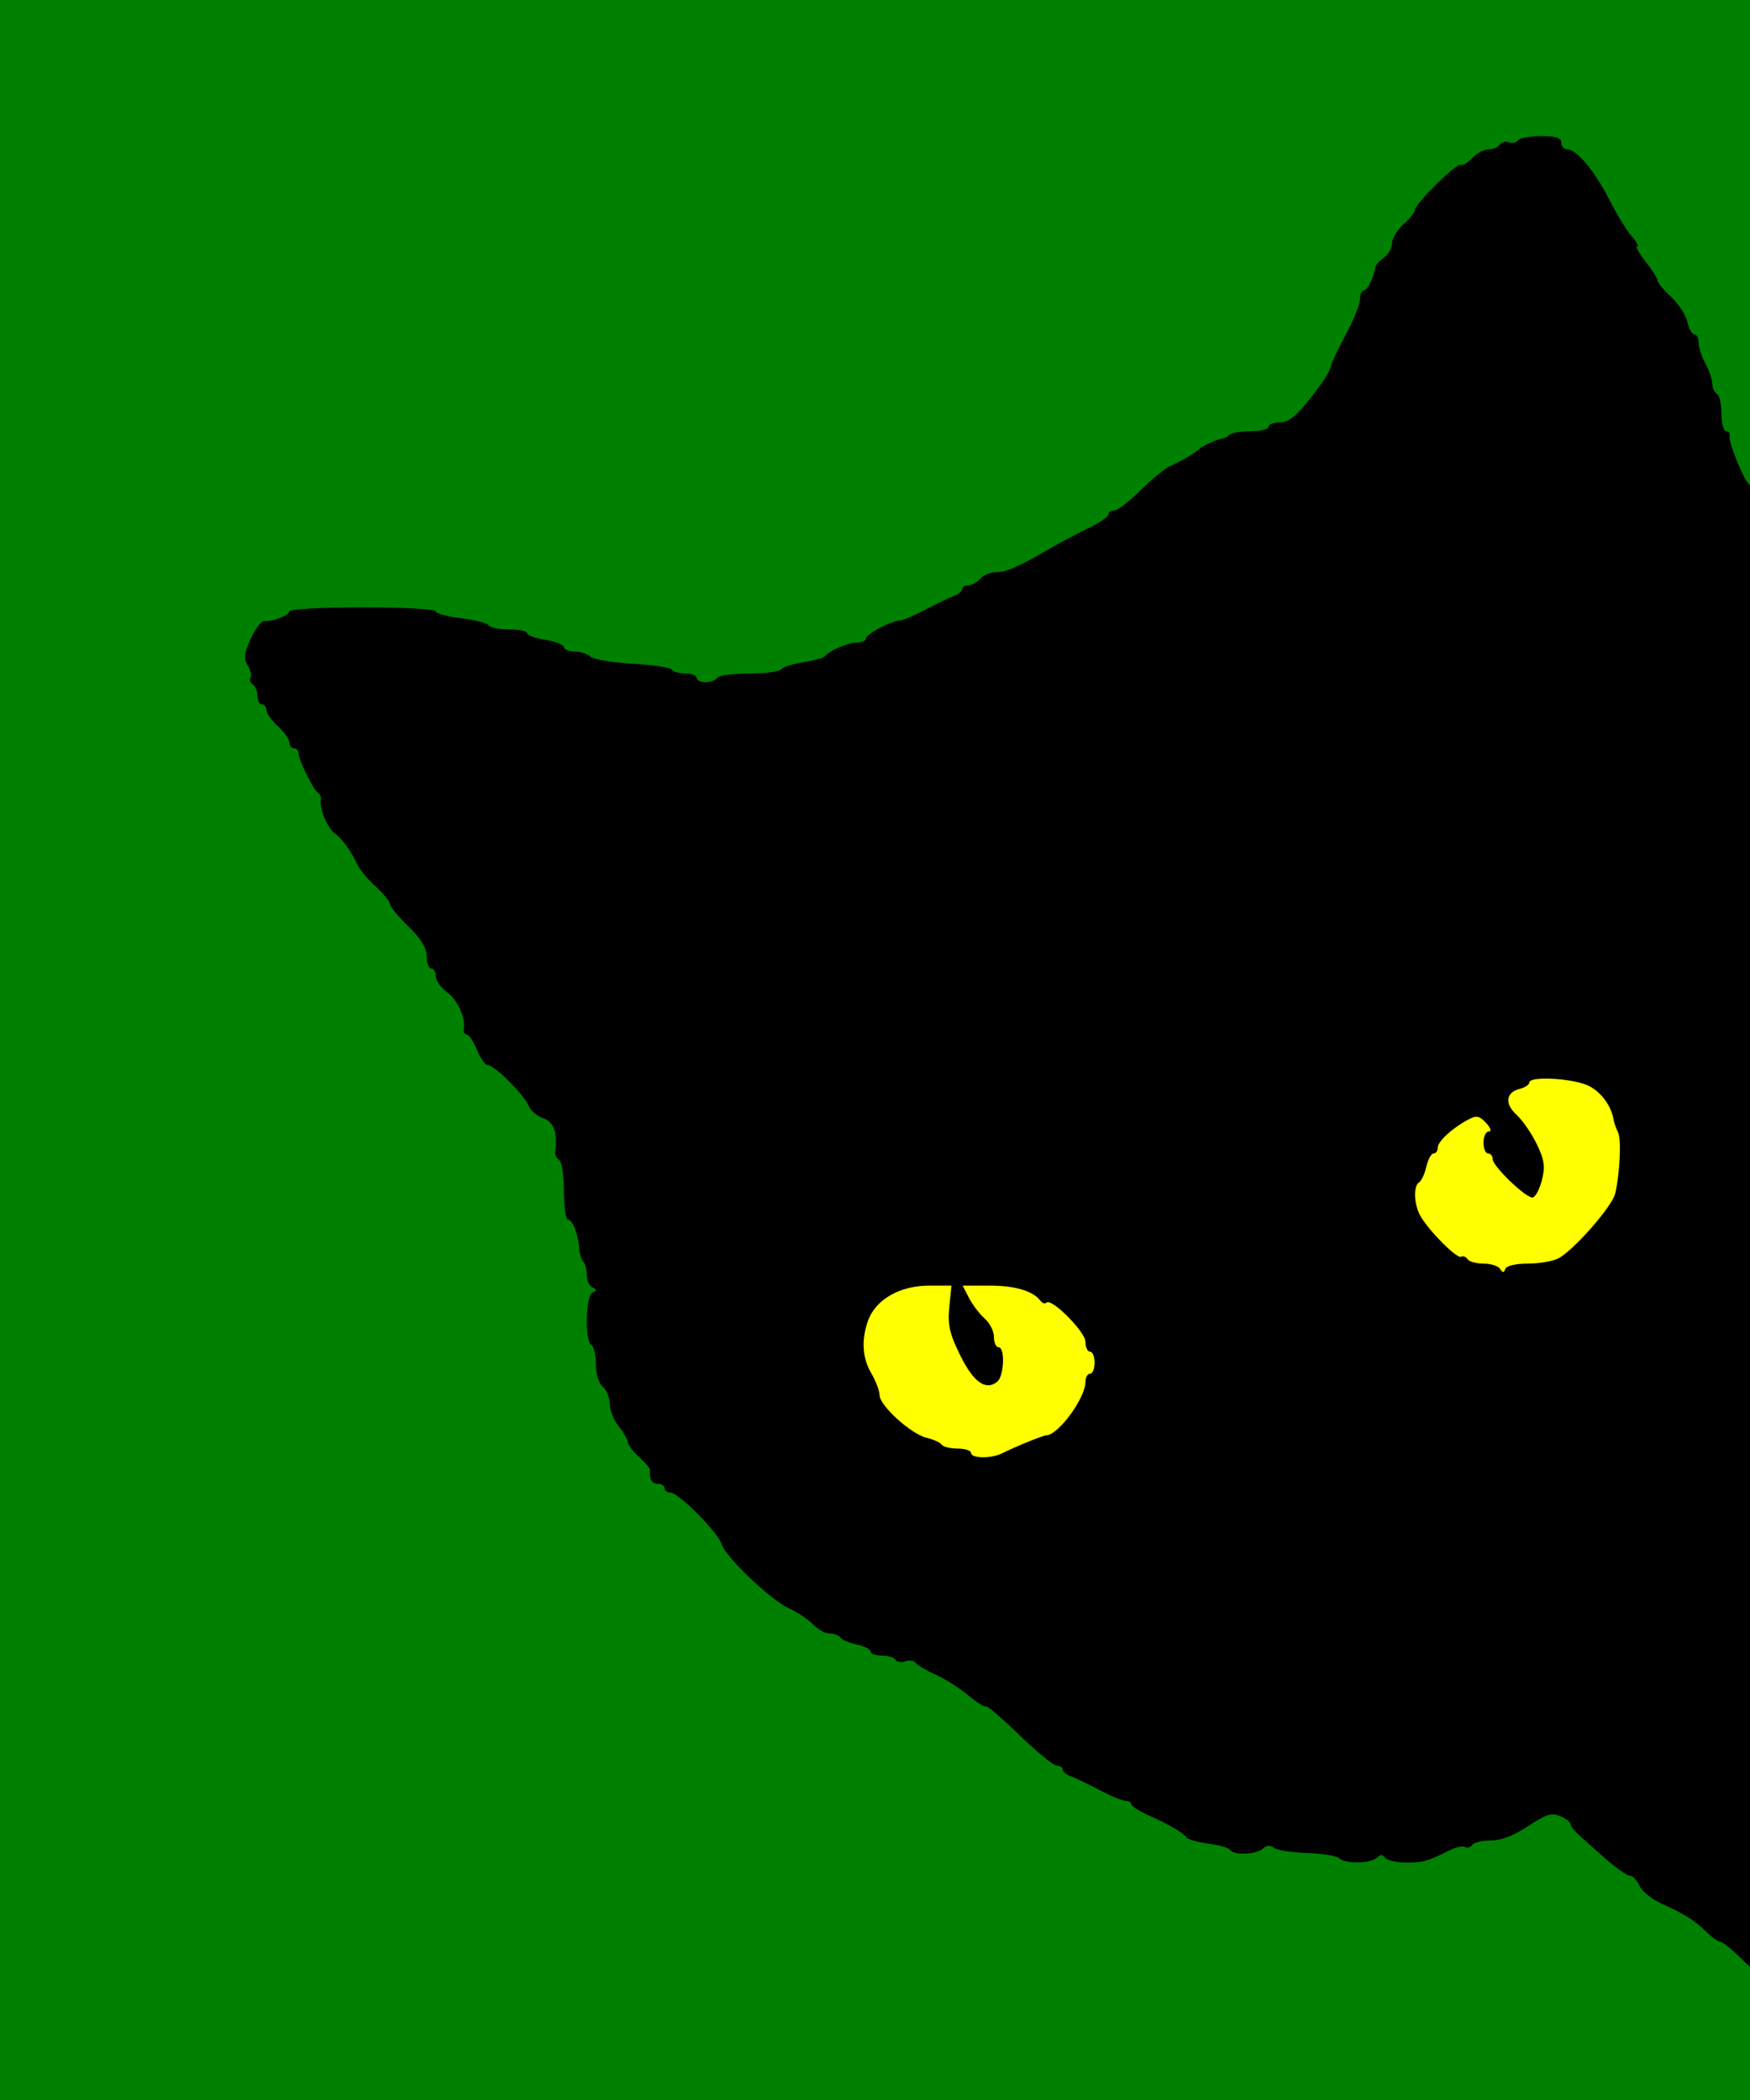 <?xml version="1.0" encoding="UTF-8" standalone="no"?>
<!-- Created with Inkscape (http://www.inkscape.org/) -->

<svg
   xmlns:dc="http://purl.org/dc/elements/1.1/"
   xmlns:cc="http://creativecommons.org/ns#"
   xmlns:rdf="http://www.w3.org/1999/02/22-rdf-syntax-ns#"
   xmlns:svg="http://www.w3.org/2000/svg"
   xmlns="http://www.w3.org/2000/svg"
   xmlns:sodipodi="http://sodipodi.sourceforge.net/DTD/sodipodi-0.dtd"
   xmlns:inkscape="http://www.inkscape.org/namespaces/inkscape"
   id="svg3376"
   version="1.1"
   inkscape:version="0.92.3 (2405546, 2018-03-11)"
   width="500"
   height="600"
   sodipodi:docname="cat-silhouette-col.svg">
  <defs
     id="defs3380" />
  <sodipodi:namedview
     pagecolor="#ffffff"
     bordercolor="#666666"
     borderopacity="1"
     objecttolerance="10"
     gridtolerance="10"
     guidetolerance="10"
     inkscape:pageopacity="0"
     inkscape:pageshadow="2"
     inkscape:window-width="1160"
     inkscape:window-height="797"
     id="namedview3378"
     showgrid="false"
     inkscape:zoom="0.67594792"
     inkscape:cx="303.14331"
     inkscape:cy="219.62424"
     inkscape:window-x="4201"
     inkscape:window-y="89"
     inkscape:window-maximized="0"
     inkscape:current-layer="svg3376"
     borderlayer="true"
     inkscape:showpageshadow="false" />
  <rect
     style="opacity:1;fill:#008000;fill-opacity:1;stroke:none;stroke-width:11.339;stroke-linejoin:miter;stroke-miterlimit:4;stroke-dasharray:none;stroke-dashoffset:0;stroke-opacity:1;paint-order:markers fill stroke"
     id="rect835"
     width="534.065"
     height="636.144"
     x="-17.753"
     y="-15.432" />
  <rect
     style="opacity:1;fill:#ffff00;fill-opacity:1;stroke:none;stroke-width:11.339;stroke-linejoin:miter;stroke-miterlimit:4;stroke-dasharray:none;stroke-dashoffset:0;stroke-opacity:1;paint-order:markers fill stroke"
     id="rect837"
     width="242.622"
     height="159.776"
     x="230.787"
     y="271.572" />
  <path
     style="fill:#000000;fill-opacity:1;stroke-width:1.283"
     d="m 440.283,38.9 c -3.193,0 -6.153,0.541 -6.578,1.203 -0.425,0.662 -1.576,0.906 -2.559,0.543 -0.983,-0.363 -2.176,-0.056 -2.65,0.684 -0.475,0.739 -1.913,1.346 -3.197,1.346 -1.284,0 -3.388,1.119 -4.674,2.486 -1.286,1.368 -2.765,2.233 -3.287,1.922 -1.086,-0.646 -13.08,11.179 -13.08,12.896 0,0.621 -1.472,2.461 -3.27,4.086 -1.797,1.625 -3.268,4.068 -3.268,5.428 0,1.36 -1.029,3.198 -2.287,4.084 -1.258,0.886 -2.368,2.081 -2.465,2.656 -0.536,3.184 -2.24,6.707 -3.244,6.707 -0.635,0 -1.154,1.156 -1.154,2.568 0,1.412 -1.814,5.923 -4.031,10.023 -2.217,4.1 -4.143,8.189 -4.279,9.086 -0.137,0.897 -1.411,3.216 -2.832,5.154 -6.311,8.608 -8.818,10.916 -11.852,10.916 -1.734,0 -3.152,0.568 -3.152,1.26 0,0.692 -2.254,1.258 -5.01,1.258 -2.756,0 -5.453,0.424 -5.992,0.943 -0.539,0.519 -1.372,0.993 -1.852,1.053 -1.478,0.184 -6.064,2.184 -6.754,2.945 -0.926,1.021 -5.414,3.668 -8.498,5.012 -1.438,0.627 -5.238,3.74 -8.443,6.918 -3.205,3.178 -6.587,5.779 -7.516,5.779 -0.929,0 -1.689,0.514 -1.689,1.145 0,0.63 -2.499,2.348 -5.555,3.816 -3.056,1.468 -7.909,4.037 -10.785,5.709 -9.344,5.432 -12.77,6.945 -15.729,6.945 -1.599,0 -3.64,0.851 -4.535,1.889 -0.895,1.038 -2.437,1.887 -3.428,1.887 -0.99,0 -1.801,0.5 -1.801,1.111 0,0.611 -1.029,1.475 -2.287,1.918 -1.258,0.443 -4.934,2.202 -8.17,3.908 -3.235,1.707 -6.528,3.108 -7.316,3.115 -2.389,0.022 -9.68,3.892 -9.68,5.139 0,0.641 -1.183,1.166 -2.631,1.166 -2.509,0 -7.744,2.255 -9.135,3.936 -0.359,0.434 -3.149,1.193 -6.201,1.684 -3.052,0.491 -5.881,1.409 -6.287,2.041 -0.406,0.632 -4.491,1.148 -9.08,1.148 -4.589,0 -8.708,0.566 -9.152,1.258 -0.444,0.692 -1.948,1.26 -3.344,1.26 -1.396,0 -2.537,-0.568 -2.537,-1.26 0,-0.692 -1.436,-1.258 -3.191,-1.258 -1.755,0 -3.508,-0.493 -3.895,-1.096 -0.387,-0.602 -5.443,-1.359 -11.236,-1.682 -5.794,-0.323 -11.218,-1.246 -12.055,-2.051 -0.836,-0.805 -2.874,-1.463 -4.527,-1.463 -1.654,0 -3.008,-0.56 -3.008,-1.244 0,-0.684 -2.353,-1.606 -5.229,-2.049 -2.876,-0.443 -5.229,-1.299 -5.229,-1.902 0,-0.604 -2.319,-1.096 -5.152,-1.096 -2.834,0 -5.489,-0.528 -5.902,-1.172 -0.413,-0.644 -3.979,-1.557 -7.922,-2.031 -3.943,-0.474 -7.17,-1.364 -7.17,-1.977 0,-0.612 -9.412,-1.113 -20.916,-1.113 -11.504,0 -20.916,0.5 -20.916,1.111 0,1.159 -4.869,3.037 -7.266,2.801 -0.76,-0.075 -2.46,2.218 -3.779,5.096 -1.914,4.175 -2.088,5.709 -0.861,7.6 0.845,1.303 1.214,2.874 0.818,3.49 -0.396,0.616 -0.121,1.475 0.609,1.91 0.731,0.435 1.328,1.889 1.328,3.232 0,1.343 0.588,2.443 1.307,2.443 0.719,0 1.309,0.75 1.309,1.668 0,0.917 1.47,2.998 3.268,4.623 1.797,1.625 3.268,3.706 3.268,4.623 0,0.917 0.59,1.668 1.309,1.668 0.719,0 1.307,0.622 1.307,1.383 0,1.891 4.177,10.397 5.557,11.316 0.615,0.409 0.99,1.258 0.834,1.887 -0.564,2.273 1.8,8.158 3.891,9.686 2.275,1.663 4.667,4.96 6.584,9.074 0.645,1.384 2.997,4.18 5.227,6.213 2.229,2.033 4.072,4.298 4.096,5.033 0.024,0.736 2.376,3.588 5.229,6.338 3.551,3.423 5.188,6.1 5.188,8.492 0,1.922 0.588,3.494 1.307,3.494 0.719,0 1.307,0.999 1.307,2.219 0,1.22 1.418,3.242 3.15,4.494 3.046,2.202 5.406,7.354 4.85,10.59 -0.149,0.865 0.233,1.572 0.85,1.572 0.616,0 1.929,1.982 2.916,4.404 0.987,2.422 2.45,4.404 3.248,4.404 1.847,0 10.498,8.72 11.566,11.658 0.444,1.222 2.292,2.765 4.107,3.43 3.098,1.134 4.139,4.074 3.422,9.668 -0.104,0.813 0.414,1.838 1.152,2.277 0.738,0.439 1.342,4.445 1.342,8.902 0,4.458 0.521,8.105 1.156,8.105 1.311,0 2.987,4.329 3.246,8.385 0.096,1.497 0.615,3.149 1.154,3.67 0.539,0.521 0.98,2.222 0.98,3.779 0,1.557 0.736,3.161 1.635,3.564 1.307,0.587 1.307,0.882 0,1.469 -1.974,0.887 -2.258,13.846 -0.328,14.994 0.719,0.428 1.309,2.939 1.309,5.582 0,2.736 0.844,5.481 1.961,6.373 1.078,0.862 1.972,3.053 1.988,4.871 0.016,1.818 1.18,4.723 2.586,6.453 1.406,1.73 2.57,3.756 2.586,4.5 0.016,0.744 1.473,2.659 3.238,4.256 1.766,1.597 3.167,3.252 3.113,3.68 -0.316,2.534 0.453,3.922 2.174,3.922 1.078,0 1.961,0.568 1.961,1.26 0,0.692 0.758,1.258 1.684,1.258 2.282,0 13.522,11.296 14.555,14.627 1.165,3.759 14.022,16.036 19.336,18.463 2.439,1.114 5.526,3.183 6.857,4.6 1.332,1.416 3.472,2.576 4.756,2.576 1.284,0 2.67,0.523 3.08,1.162 0.41,0.639 2.504,1.532 4.652,1.986 2.149,0.454 3.908,1.347 3.908,1.984 0,0.637 1.434,1.158 3.189,1.158 1.755,0 3.54,0.541 3.965,1.203 0.425,0.662 1.696,0.864 2.824,0.447 1.128,-0.417 2.432,-0.222 2.898,0.434 0.467,0.656 3.079,2.193 5.805,3.414 2.725,1.221 6.905,3.868 9.289,5.883 2.384,2.015 4.597,3.408 4.92,3.098 0.323,-0.311 4.657,3.382 9.631,8.207 4.974,4.825 9.795,8.773 10.713,8.773 0.918,0 1.67,0.5 1.67,1.111 0,0.611 1.029,1.473 2.287,1.916 1.258,0.443 4.936,2.204 8.172,3.91 3.235,1.707 6.617,3.108 7.516,3.115 0.899,0.008 1.635,0.446 1.635,0.975 0,0.529 2.206,1.948 4.902,3.152 5.838,2.608 9.837,4.937 10.924,6.363 0.436,0.572 3.243,1.355 6.24,1.742 2.997,0.387 5.764,1.192 6.148,1.791 1.02,1.589 7.614,1.332 9.379,-0.367 1.014,-0.976 2.071,-1.047 3.203,-0.217 0.929,0.681 5.204,1.349 9.5,1.486 4.296,0.137 8.385,0.802 9.086,1.477 1.72,1.655 9.034,1.56 10.801,-0.141 1.023,-0.985 1.666,-0.985 2.299,0 0.483,0.752 3.206,1.367 6.049,1.367 4.976,0 6.106,-0.322 12.703,-3.621 1.647,-0.824 3.518,-1.185 4.158,-0.805 0.64,0.381 1.533,0.117 1.984,-0.586 0.452,-0.703 2.853,-1.279 5.334,-1.279 2.965,0 6.635,-1.412 10.707,-4.121 5.121,-3.407 6.706,-3.901 9.137,-2.848 1.618,0.701 2.941,1.706 2.941,2.234 10e-6,1.019 1.536,2.54 10.172,10.082 2.971,2.595 6.029,4.719 6.795,4.719 0.766,0 2.007,1.298 2.758,2.885 0.751,1.587 3.533,3.854 6.182,5.039 6.577,2.942 9.52,4.792 12.914,8.119 1.589,1.557 3.385,2.832 3.992,2.832 0.607,0 3.403,2.265 6.211,5.033 2.808,2.768 5.767,5.033 6.574,5.033 0.807,0 2.745,1.31 4.309,2.912 0.114,0.117 0.199,0.228 0.305,0.342 V 150.908 c -1.648,-1.447 -3.764,-3.81 -4.416,-5.148 -1.101,-2.261 -3.94,-6.625 -4.848,-7.453 -1.534,-1.399 -5.819,-11.983 -5.461,-13.486 0.211,-0.887 -0.23,-1.613 -0.98,-1.613 -0.751,0 -1.365,-2.232 -1.365,-4.959 0,-2.727 -0.588,-5.309 -1.307,-5.736 -0.719,-0.428 -1.312,-1.736 -1.316,-2.906 -0.004,-1.17 -0.887,-3.75 -1.961,-5.732 -1.074,-1.982 -1.953,-4.672 -1.953,-5.977 0,-1.305 -0.541,-2.373 -1.203,-2.373 -0.662,-10e-7 -1.572,-1.619 -2.023,-3.598 -0.452,-1.979 -2.558,-5.199 -4.68,-7.156 -2.122,-1.957 -3.857,-4.055 -3.857,-4.664 0,-0.609 -1.541,-3.052 -3.424,-5.428 -1.883,-2.376 -2.957,-4.32 -2.387,-4.32 0.57,0 -0.109,-1.273 -1.508,-2.83 -1.399,-1.557 -4.266,-6.228 -6.371,-10.381 -4.186,-8.256 -9.359,-14.471 -12.047,-14.471 -0.944,0 -1.717,-0.851 -1.717,-1.889 0,-1.394 -1.518,-1.887 -5.807,-1.887 z m 0.826,269.283 c 4.034,-0.079 9.932,0.683 12.707,2.016 3.662,1.758 6.607,5.789 7.258,9.934 0.109,0.692 0.677,2.27 1.262,3.506 0.936,1.979 0.464,11.735 -0.84,17.357 -0.859,3.705 -11.938,16.322 -16.301,18.564 -1.57,0.807 -5.492,1.467 -8.715,1.467 -3.398,0 -6.079,0.636 -6.383,1.512 -0.407,1.176 -0.739,1.176 -1.494,0 -0.534,-0.831 -2.666,-1.512 -4.738,-1.512 -2.072,0 -4.136,-0.574 -4.588,-1.277 -0.452,-0.703 -1.274,-1.01 -1.826,-0.682 -1.133,0.674 -9.069,-7.256 -11.561,-11.551 -1.915,-3.301 -2.153,-8.683 -0.428,-9.709 0.664,-0.395 1.594,-2.41 2.066,-4.479 0.472,-2.068 1.399,-3.76 2.061,-3.76 0.662,0 1.203,-0.75 1.203,-1.668 0,-1.781 4.087,-5.55 8.689,-8.014 2.352,-1.259 3.176,-1.105 5.104,0.945 1.326,1.411 1.66,2.445 0.789,2.445 -0.83,0 -1.51,1.414 -1.51,3.145 0,1.73 0.59,3.146 1.309,3.146 0.719,0 1.307,0.735 1.307,1.633 0,1.954 9.311,10.951 11.334,10.951 0.781,0 1.992,-2.171 2.691,-4.822 1.043,-3.957 0.794,-5.818 -1.396,-10.381 -1.468,-3.058 -4.082,-6.856 -5.809,-8.439 -3.505,-3.214 -3.062,-6.423 1.029,-7.453 1.434,-0.361 2.609,-1.156 2.609,-1.768 0,-0.71 1.749,-1.06 4.17,-1.107 z m -175.66,59.137 h 6.391 L 271.223,373.5 c -0.499,4.998 0.1,7.631 3.133,13.756 3.795,7.666 7.274,10.154 10.545,7.541 1.988,-1.588 2.321,-9.861 0.396,-9.861 -0.719,0 -1.309,-1.326 -1.309,-2.949 0,-1.623 -1.18,-3.981 -2.623,-5.238 -1.443,-1.257 -3.459,-3.893 -4.477,-5.857 l -1.85,-3.57 h 7.76 c 7.282,0 12.417,1.544 14.518,4.367 0.5,0.672 1.252,0.892 1.67,0.49 1.449,-1.395 11.148,8.36 11.148,11.213 0,1.542 0.588,2.805 1.307,2.805 0.719,0 1.307,1.414 1.307,3.145 0,1.73 -0.588,3.146 -1.307,3.146 -0.719,0 -1.307,1.044 -1.307,2.322 0,4.665 -7.82,15.293 -11.252,15.293 -0.86,0 -9.06,3.35 -12.588,5.141 -3.033,1.54 -8.842,1.469 -8.842,-0.107 0,-0.692 -1.731,-1.258 -3.846,-1.258 -2.115,0 -4.167,-0.504 -4.562,-1.119 -0.395,-0.615 -2.342,-1.503 -4.326,-1.973 -4.439,-1.05 -13.412,-9.206 -13.412,-12.191 0,-1.204 -1.092,-4.061 -2.426,-6.35 -2.49,-4.272 -2.805,-9.359 -0.916,-14.799 2.118,-6.099 9.07,-10.125 17.484,-10.125 z"
     id="path2986"
     inkscape:connector-curvature="0"
     sodipodi:nodetypes="scccsscscsscsscccssscccccssccsssssccsscccscsssccssssssccssscscccssscssscscccccsssccscsscccssccsccssccscscssscscsccsscccccccsssccscssccsscccscccssccsscccscscccccssscccscccscsccsssccccccsccscccccssccssssscccsscsccccsscccsccsssssscssccscss" />
</svg>
